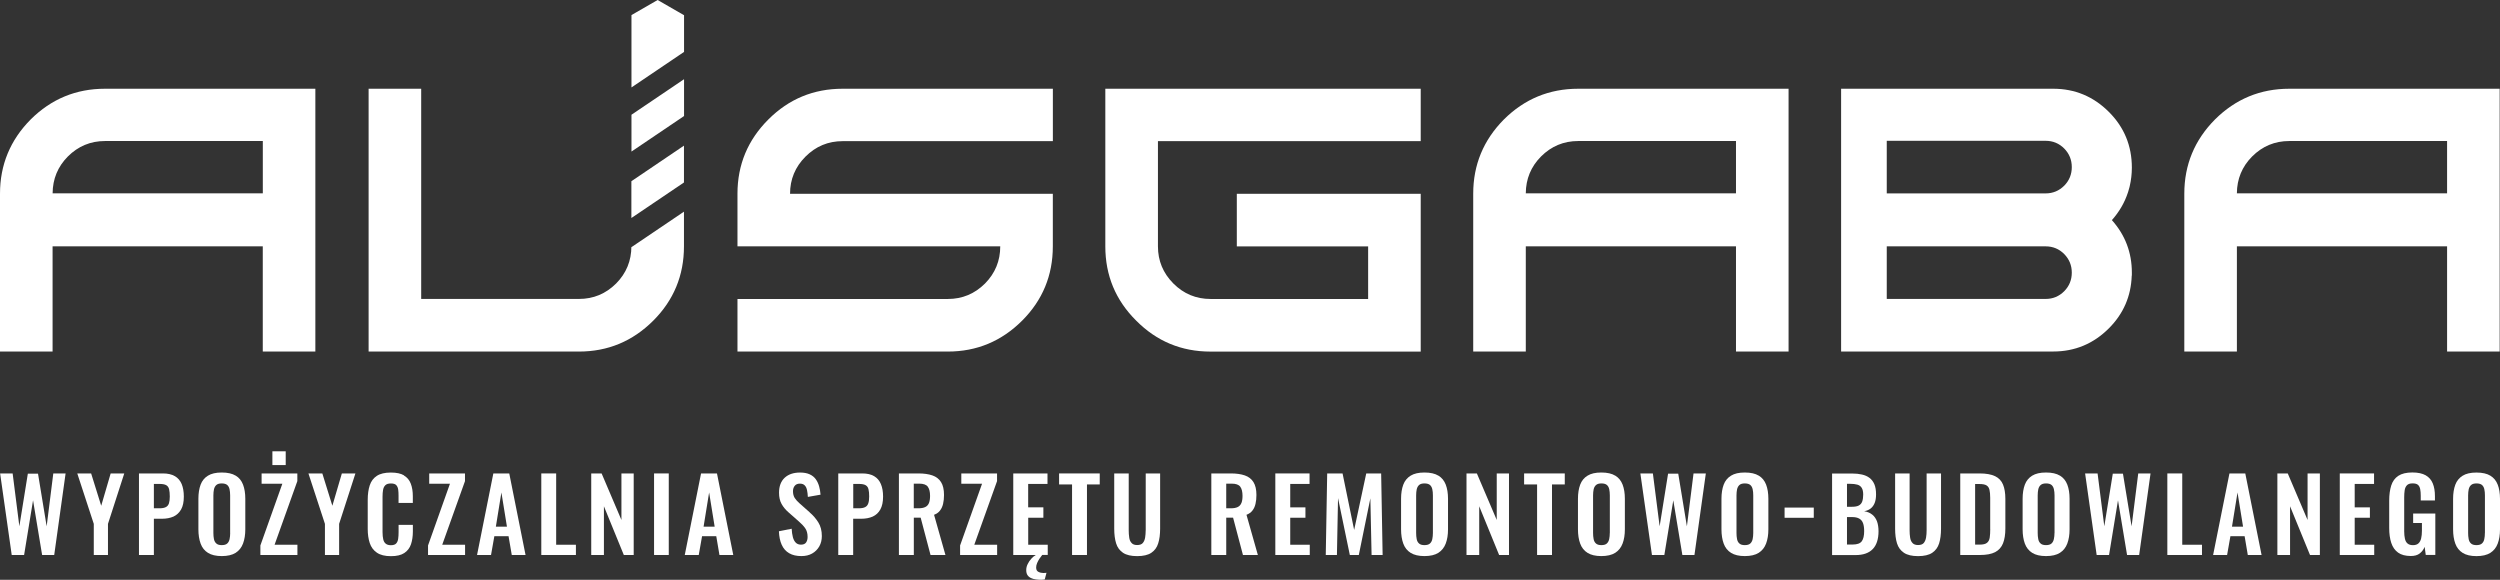 <?xml version="1.0" encoding="UTF-8"?>
<svg id="Warstwa_1" data-name="Warstwa 1" xmlns="http://www.w3.org/2000/svg" version="1.1" viewBox="0 0 595.28 138.05">
  <rect x="0" y="0" width="595.28" height="138.05" fill="#333333" stroke="none"/>
  <defs>
    <style>
      .cls-1 {
        fill: #fff;
        stroke-width: 0px;
      }
    </style>
  </defs>
  <path class="cls-1" d="M150.34,58.86l12.52-8.46v8.26c0,6.92-2.44,12.82-7.31,17.69-4.91,4.9-10.8,7.36-17.69,7.36h-50.09V21.13h12.52v50.05h37.57c3.45,0,6.39-1.23,8.85-3.68,2.42-2.45,3.63-5.4,3.63-8.85v.21Z"/>
  <path class="cls-1" d="M175.6,46.13c0-6.89,2.45-12.79,7.36-17.69,4.87-4.87,10.77-7.31,17.69-7.31h50.05v12.48h-50.05c-3.45,0-6.39,1.22-8.85,3.68-2.45,2.45-3.68,5.4-3.68,8.85h62.57v12.52c0,6.92-2.44,12.82-7.31,17.69-4.91,4.9-10.8,7.36-17.69,7.36h-50.09v-12.52h50.09c3.44,0,6.39-1.23,8.85-3.68,2.42-2.45,3.63-5.4,3.63-8.85h-62.57v-12.52h0Z"/>
  <path class="cls-1" d="M263.19,21.13h75.1v12.48h-62.57v25.05c0,3.45,1.23,6.39,3.68,8.85,2.45,2.45,5.4,3.68,8.85,3.68h37.52v-12.52h-31.27v-12.52h43.79v37.57h-50.05c-6.92,0-12.82-2.45-17.69-7.36-4.91-4.87-7.36-10.77-7.36-17.69V21.13h0Z"/>
  <path class="cls-1" d="M520.11,46.13v37.57h12.52v-25.05h50.05v25.05h12.52V21.13h-50.09c-6.89,0-12.79,2.44-17.69,7.31-4.87,4.91-7.31,10.8-7.31,17.69ZM532.63,46.03c.02-3.41,1.22-6.34,3.63-8.77,2.45-2.45,5.4-3.68,8.85-3.68h37.57v12.45h-50.05Z"/>
  <path class="cls-1" d="M350.79,46.13v37.57h12.52v-25.05h50.05v25.05h12.52V21.13h-50.09c-6.89,0-12.79,2.44-17.69,7.31-4.87,4.91-7.31,10.8-7.31,17.69ZM363.31,46.03c.02-3.41,1.22-6.34,3.63-8.77,2.45-2.45,5.4-3.68,8.85-3.68h37.57v12.45h-50.05Z"/>
  <path class="cls-1" d="M0,46.13v37.57h12.52v-25.05h50.05v25.05h12.52V21.13H25c-6.89,0-12.79,2.44-17.69,7.31C2.44,33.35,0,39.25,0,46.13ZM12.53,46.03c.02-3.41,1.22-6.34,3.63-8.77,2.45-2.45,5.4-3.68,8.85-3.68h37.57v12.45H12.53Z"/>
  <path class="cls-1" d="M502.86,52.42c1.78-2,3.04-4.19,3.82-6.57.02-.06.04-.12.06-.18.11-.36.22-.72.31-1.09.02-.08.04-.17.06-.25.33-1.41.51-2.88.51-4.41,0-5.2-1.82-9.62-5.47-13.27-3.68-3.68-8.1-5.52-13.27-5.52h-50.49v62.57h50.49c5.17,0,9.59-1.84,13.27-5.52,3.48-3.48,5.28-7.67,5.44-12.55,0-.02.02-.03.03-.04v-.67c0-4.78-1.58-8.94-4.75-12.5ZM491.52,69.34c-1.23,1.23-2.7,1.84-4.42,1.84h-37.84v-12.52h37.84c1.72,0,3.2.61,4.42,1.84,1.2,1.23,1.8,2.7,1.8,4.42s-.6,3.2-1.8,4.42ZM491.52,44.21c-1.23,1.22-2.7,1.84-4.42,1.84h-37.84v-12.52h37.84c1.72,0,3.2.61,4.42,1.84,1.2,1.22,1.8,2.7,1.8,4.42s-.6,3.2-1.8,4.42Z"/>
  <polygon class="cls-1" points="150.34 43.15 150.34 51.91 162.86 43.45 162.86 34.68 150.34 43.15"/>
  <polygon class="cls-1" points="150.36 27.32 150.36 36.09 162.88 27.63 162.88 18.86 150.36 27.32"/>
  <polygon class="cls-1" points="162.82 3.59 156.59 0 150.36 3.59 150.36 20.82 162.88 12.36 162.88 3.59 162.82 3.59"/>
  <g>
    <polygon class="cls-1" points="11.11 125.32 9.05 112.78 6.63 112.78 4.61 125.32 3.01 112.73 .03 112.73 2.79 132.15 5.74 132.15 7.87 119.13 10.03 132.15 12.91 132.15 15.62 112.73 12.69 112.73 11.11 125.32"/>
    <polygon class="cls-1" points="24.1 120.43 21.7 112.73 18.4 112.73 22.33 124.74 22.33 132.15 25.71 132.15 25.71 124.74 29.59 112.73 26.35 112.73 24.1 120.43"/>
    <path class="cls-1" d="M41.64,113.38c-.73-.43-1.68-.65-2.84-.65h-5.71v19.42h3.55v-8.63h1.92c1.06,0,1.97-.18,2.75-.52.77-.36,1.37-.92,1.81-1.69s.65-1.8.65-3.06c0-1.17-.17-2.16-.51-2.99-.35-.82-.88-1.45-1.61-1.88ZM40.22,119.87c-.13.4-.38.7-.74.88-.36.19-.86.28-1.5.28h-1.34v-5.8h1.34c.74,0,1.27.1,1.62.31.34.2.57.53.67.97.1.44.16,1.01.16,1.71,0,.69-.07,1.23-.2,1.64Z"/>
    <path class="cls-1" d="M56.12,113.26c-.81-.5-1.92-.75-3.32-.75s-2.47.25-3.28.75c-.82.5-1.4,1.21-1.75,2.14-.35.94-.53,2.06-.53,3.37v7.26c0,1.32.18,2.45.53,3.41.35.96.93,1.69,1.75,2.2.81.51,1.91.77,3.28.77s2.51-.26,3.32-.78c.81-.52,1.39-1.25,1.75-2.21s.54-2.07.54-3.37v-7.29c0-1.31-.18-2.43-.54-3.37s-.94-1.65-1.75-2.14ZM54.81,126.9c0,.53-.05,1.01-.14,1.46-.1.45-.28.8-.56,1.05-.28.26-.72.39-1.31.39s-1.01-.13-1.29-.39c-.29-.25-.48-.61-.57-1.05-.09-.45-.13-.94-.13-1.46v-8.94c0-.54.05-1.03.14-1.46.1-.43.29-.77.57-1.02.29-.25.71-.37,1.27-.37.59,0,1.03.13,1.31.37s.47.59.56,1.02c.09.43.14.92.14,1.46v8.94h0Z"/>
    <polygon class="cls-1" points="70.8 114.56 70.8 112.73 62.29 112.73 62.29 115.18 67.23 115.18 62 129.88 62 132.15 70.82 132.15 70.82 129.71 65.38 129.71 70.8 114.56"/>
    <rect class="cls-1" x="64.86" y="107.46" width="3.17" height="3.28"/>
    <polygon class="cls-1" points="79.14 120.43 76.75 112.73 73.44 112.73 77.37 124.74 77.37 132.15 80.75 132.15 80.75 124.74 84.63 112.73 81.4 112.73 79.14 120.43"/>
    <path class="cls-1" d="M96.22,113.2c-.76-.46-1.81-.68-3.15-.68-1.42,0-2.54.26-3.34.79-.81.53-1.37,1.28-1.69,2.26-.32.97-.48,2.12-.48,3.45v6.93c0,1.26.16,2.38.48,3.35.32.97.88,1.73,1.69,2.29s1.92.84,3.34.84,2.44-.25,3.2-.75c.76-.5,1.29-1.2,1.59-2.08.3-.89.45-1.9.45-3.06v-1.56h-3.4v1.75c0,.57-.03,1.09-.1,1.56-.06.46-.22.83-.47,1.11-.25.28-.67.42-1.26.42-.51,0-.91-.11-1.21-.35-.3-.23-.5-.57-.61-1.03-.11-.46-.17-1.04-.17-1.74v-8.44c0-.59.04-1.12.12-1.59.08-.47.26-.85.54-1.13.28-.28.72-.42,1.33-.42s1.04.13,1.28.4.4.62.46,1.07c.06.45.08.94.08,1.49v1.68h3.4v-1.63c0-1.12-.16-2.1-.48-2.95s-.86-1.5-1.62-1.95Z"/>
    <polygon class="cls-1" points="110.72 114.56 110.72 112.73 102.2 112.73 102.2 115.18 107.14 115.18 101.92 129.88 101.92 132.15 110.74 132.15 110.74 129.71 105.3 129.71 110.72 114.56"/>
    <path class="cls-1" d="M117.47,112.73l-3.88,19.42h3.33l.79-4.48h3.38l.77,4.48h3.28l-3.88-19.42h-3.79ZM118.07,125.41l1.32-8.15,1.32,8.15h-2.64Z"/>
    <polygon class="cls-1" points="132.43 112.73 128.89 112.73 128.89 132.15 137.13 132.15 137.13 129.71 132.43 129.71 132.43 112.73"/>
    <polygon class="cls-1" points="147.97 123.81 143.25 112.73 140.78 112.73 140.78 132.15 143.8 132.15 143.8 120.55 148.54 132.15 150.89 132.15 150.89 112.73 147.97 112.73 147.97 123.81"/>
    <rect class="cls-1" x="155.74" y="112.73" width="3.5" height="19.42"/>
    <path class="cls-1" d="M166.93,112.73l-3.88,19.42h3.33l.79-4.48h3.38l.76,4.48h3.29l-3.88-19.42h-3.79ZM167.53,125.41l1.32-8.15,1.32,8.15h-2.64Z"/>
    <path class="cls-1" d="M192.82,122.01l-2.42-2.14c-.51-.45-.9-.88-1.17-1.3-.27-.43-.41-.97-.41-1.62,0-.51.14-.94.42-1.28s.68-.51,1.21-.51.9.14,1.16.41c.27.27.45.65.55,1.12.1.48.17,1.02.2,1.63l3.02-.53c-.05-.7-.16-1.37-.34-2-.18-.63-.44-1.19-.8-1.69-.36-.5-.84-.88-1.45-1.16-.61-.28-1.37-.42-2.28-.42-1.55,0-2.77.41-3.67,1.24-.89.83-1.34,2.02-1.34,3.55,0,1.08.2,1.97.61,2.7.41.73.96,1.39,1.64,1.98l2.45,2.16c.64.54,1.15,1.09,1.53,1.63.38.54.57,1.24.57,2.08,0,.53-.12.96-.36,1.31s-.65.52-1.22.52c-.51,0-.92-.16-1.23-.47-.31-.31-.55-.75-.7-1.33-.15-.58-.24-1.24-.28-1.99l-3.04.6c.05,1.28.27,2.35.67,3.23.4.88.99,1.55,1.77,2,.78.46,1.76.68,2.92.68.98,0,1.83-.2,2.55-.61.73-.41,1.29-.98,1.7-1.69.41-.72.61-1.54.61-2.47,0-1.27-.28-2.37-.85-3.27-.57-.9-1.25-1.69-2.05-2.36Z"/>
    <path class="cls-1" d="M208.15,113.38c-.73-.43-1.68-.65-2.84-.65h-5.71v19.42h3.55v-8.63h1.92c1.05,0,1.97-.18,2.74-.52.78-.36,1.38-.92,1.81-1.69s.65-1.8.65-3.06c0-1.17-.17-2.16-.52-2.99s-.88-1.45-1.61-1.88ZM206.74,119.87c-.13.4-.38.7-.74.88-.36.19-.86.28-1.49.28h-1.34v-5.8h1.34c.74,0,1.27.1,1.62.31.34.2.57.53.67.97.11.44.16,1.01.16,1.71s-.07,1.23-.21,1.64Z"/>
    <path class="cls-1" d="M223.83,121.56c.34-.43.59-.97.73-1.59.15-.62.22-1.33.22-2.11,0-1.29-.23-2.32-.71-3.07-.47-.75-1.16-1.28-2.06-1.59-.9-.31-2.01-.47-3.32-.47h-4.65v19.42h3.55v-8.89h1.63l2.35,8.89h3.55l-2.71-9.57c.61-.24,1.08-.57,1.43-1.02ZM221.2,119.77c-.18.44-.47.76-.88.96s-.96.3-1.64.3h-1.1v-5.87h1.29c1.01,0,1.69.24,2.05.73.36.49.54,1.22.54,2.19,0,.69-.09,1.25-.26,1.69Z"/>
    <polygon class="cls-1" points="237.41 114.56 237.41 112.73 228.9 112.73 228.9 115.18 233.84 115.18 228.61 129.88 228.61 132.15 237.43 132.15 237.43 129.71 231.99 129.71 237.41 114.56"/>
    <path class="cls-1" d="M244.82,123.28h3.62v-2.47h-3.62v-5.58h4.6v-2.49h-8.15v19.42h5.35c-.37.21-.72.5-1.07.89-.34.38-.63.8-.85,1.27-.23.46-.34.94-.34,1.42,0,.51.1.92.31,1.22.21.3.49.53.84.69.35.16.74.27,1.16.32.42.06.84.08,1.26.08.14,0,.29,0,.44-.03.15-.02.28-.03.4-.05l.41-1.58c-.09.02-.21.03-.34.03-.14,0-.27.02-.4.02-.41,0-.81-.09-1.17-.27-.37-.18-.55-.52-.55-1.03,0-.35.07-.71.23-1.07.15-.36.34-.7.55-1.03.22-.33.44-.63.66-.9h1.32v-2.44h-4.65v-6.43Z"/>
    <polygon class="cls-1" points="252.18 115.35 255.27 115.35 255.27 132.15 258.82 132.15 258.82 115.35 261.86 115.35 261.86 112.73 252.18 112.73 252.18 115.35"/>
    <path class="cls-1" d="M272.8,126.28c0,.61-.05,1.18-.13,1.71-.09.54-.27.97-.55,1.3-.28.33-.73.49-1.35.49s-1.03-.16-1.33-.49c-.3-.32-.49-.76-.56-1.3-.08-.53-.12-1.11-.12-1.71v-13.54h-3.45v13.14c0,1.36.15,2.53.45,3.5.3.98.86,1.72,1.65,2.25.8.53,1.92.79,3.36.79s2.58-.26,3.37-.79c.79-.53,1.34-1.27,1.64-2.25.31-.97.46-2.14.46-3.5v-13.14h-3.43v13.54h0Z"/>
    <path class="cls-1" d="M298.22,121.56c.35-.43.59-.97.73-1.59.15-.62.22-1.33.22-2.11,0-1.29-.24-2.32-.71-3.07-.47-.75-1.16-1.28-2.06-1.59-.9-.31-2.01-.47-3.32-.47h-4.65v19.42h3.55v-8.89h1.63l2.35,8.89h3.55l-2.71-9.57c.61-.24,1.08-.57,1.43-1.02ZM295.59,119.77c-.17.44-.47.76-.87.96-.41.2-.96.3-1.64.3h-1.1v-5.87h1.29c1.01,0,1.69.24,2.05.73s.54,1.22.54,2.19c0,.69-.09,1.25-.26,1.69Z"/>
    <polygon class="cls-1" points="307.22 123.28 310.84 123.28 310.84 120.81 307.22 120.81 307.22 115.23 311.82 115.23 311.82 112.73 303.67 112.73 303.67 132.15 311.87 132.15 311.87 129.71 307.22 129.71 307.22 123.28"/>
    <polygon class="cls-1" points="325.32 112.73 322.44 126.18 319.68 112.73 316.02 112.73 315.68 132.15 318.34 132.15 318.6 118.61 321.41 132.15 323.55 132.15 326.3 118.66 326.59 132.15 329.22 132.15 328.87 112.73 325.32 112.73"/>
    <path class="cls-1" d="M342.5,113.26c-.81-.5-1.92-.75-3.32-.75s-2.47.25-3.29.75c-.81.5-1.4,1.21-1.75,2.14-.35.94-.53,2.06-.53,3.37v7.26c0,1.32.18,2.45.53,3.41.35.96.94,1.69,1.75,2.2.82.51,1.91.77,3.29.77s2.51-.26,3.32-.78c.8-.52,1.39-1.25,1.75-2.21.36-.95.54-2.07.54-3.37v-7.29c0-1.31-.18-2.43-.54-3.37-.36-.93-.94-1.65-1.75-2.14ZM341.19,126.9c0,.53-.05,1.01-.14,1.46-.09.45-.28.8-.56,1.05-.28.26-.72.39-1.31.39s-1.01-.13-1.29-.39c-.29-.25-.48-.61-.56-1.05-.09-.45-.13-.94-.13-1.46v-8.94c0-.54.05-1.03.14-1.46.1-.43.29-.77.57-1.02.29-.25.71-.37,1.27-.37.59,0,1.02.13,1.31.37.28.25.47.59.56,1.02.1.43.14.92.14,1.46v8.94h0Z"/>
    <polygon class="cls-1" points="356.39 123.81 351.66 112.73 349.19 112.73 349.19 132.15 352.22 132.15 352.22 120.55 356.96 132.15 359.31 132.15 359.31 112.73 356.39 112.73 356.39 123.81"/>
    <polygon class="cls-1" points="362.91 115.35 366 115.35 366 132.15 369.55 132.15 369.55 115.35 372.59 115.35 372.59 112.73 362.91 112.73 362.91 115.35"/>
    <path class="cls-1" d="M384.61,113.26c-.81-.5-1.91-.75-3.32-.75s-2.47.25-3.28.75c-.82.5-1.4,1.21-1.75,2.14-.35.94-.53,2.06-.53,3.37v7.26c0,1.32.18,2.45.53,3.41.35.96.93,1.69,1.75,2.2.81.51,1.91.77,3.28.77s2.51-.26,3.32-.78c.81-.52,1.39-1.25,1.75-2.21.36-.95.54-2.07.54-3.37v-7.29c0-1.31-.18-2.43-.54-3.37-.36-.93-.94-1.65-1.75-2.14ZM383.31,126.9c0,.53-.05,1.01-.14,1.46-.1.45-.29.8-.56,1.05-.28.26-.71.39-1.3.39s-1.01-.13-1.29-.39c-.29-.25-.48-.61-.56-1.05-.09-.45-.13-.94-.13-1.46v-8.94c0-.54.05-1.03.14-1.46.1-.43.29-.77.58-1.02.29-.25.71-.37,1.27-.37.59,0,1.02.13,1.3.37s.47.59.56,1.02c.09.43.14.92.14,1.46v8.94h0Z"/>
    <polygon class="cls-1" points="401.67 125.32 399.61 112.78 397.19 112.78 395.18 125.32 393.57 112.73 390.59 112.73 393.35 132.15 396.3 132.15 398.43 119.13 400.59 132.15 403.47 132.15 406.18 112.73 403.25 112.73 401.67 125.32"/>
    <path class="cls-1" d="M418.78,113.26c-.81-.5-1.91-.75-3.32-.75s-2.47.25-3.28.75c-.82.5-1.4,1.21-1.75,2.14-.35.94-.53,2.06-.53,3.37v7.26c0,1.32.18,2.45.53,3.41.35.96.93,1.69,1.75,2.2.81.51,1.91.77,3.28.77s2.51-.26,3.32-.78c.81-.52,1.39-1.25,1.75-2.21s.54-2.07.54-3.37v-7.29c0-1.31-.18-2.43-.54-3.37s-.95-1.65-1.75-2.14ZM417.47,126.9c0,.53-.05,1.01-.14,1.46-.1.45-.29.8-.56,1.05-.28.26-.71.39-1.31.39s-1.01-.13-1.29-.39c-.29-.25-.48-.61-.56-1.05-.09-.45-.13-.94-.13-1.46v-8.94c0-.54.05-1.03.14-1.46.1-.43.29-.77.57-1.02s.71-.37,1.27-.37c.59,0,1.02.13,1.31.37.28.25.47.59.56,1.02.1.43.14.92.14,1.46v8.94h0Z"/>
    <path class="cls-1" d="M445.79,122.53c-.5-.41-1.14-.68-1.91-.8.63-.11,1.14-.33,1.56-.66.42-.33.73-.78.95-1.33.22-.56.32-1.23.32-2.01,0-.98-.13-1.78-.4-2.42-.28-.64-.66-1.15-1.16-1.52-.5-.38-1.1-.64-1.8-.8-.69-.16-1.48-.24-2.34-.24h-4.77v19.42h5.59c.91,0,1.71-.12,2.39-.36.68-.24,1.24-.59,1.7-1.07.46-.47.8-1.06,1.03-1.77.23-.71.35-1.54.35-2.46s-.13-1.72-.37-2.38c-.25-.65-.62-1.19-1.12-1.59ZM439.79,115.2h.7c.72,0,1.31.07,1.77.2.47.14.81.39,1.04.77.23.37.35.91.35,1.6,0,.65-.08,1.2-.23,1.63-.15.43-.42.75-.8.96-.38.21-.93.31-1.63.31h-1.2v-5.47h0ZM443.31,128.88c-.38.52-1.11.78-2.18.78h-1.34v-6.54h1.22c.7,0,1.27.12,1.69.36.43.24.73.6.91,1.09.18.49.27,1.12.27,1.9,0,1.09-.19,1.89-.57,2.41Z"/>
    <path class="cls-1" d="M458.75,126.28c0,.61-.04,1.18-.13,1.71-.09.54-.28.97-.55,1.3-.28.33-.73.49-1.36.49-.59,0-1.03-.16-1.33-.49-.3-.32-.48-.76-.56-1.3-.08-.53-.12-1.11-.12-1.71v-13.54h-3.45v13.14c0,1.36.15,2.53.45,3.5.31.98.86,1.72,1.66,2.25.8.53,1.92.79,3.35.79s2.58-.26,3.37-.79c.79-.53,1.34-1.27,1.65-2.25.3-.97.45-2.14.45-3.5v-13.14h-3.43v13.54Z"/>
    <path class="cls-1" d="M475.04,113.38c-.89-.43-2.12-.65-3.7-.65h-4.58v19.42h4.72c1.52,0,2.71-.23,3.59-.68.87-.46,1.49-1.15,1.87-2.09.37-.93.56-2.1.56-3.51v-7.1c0-1.37-.19-2.51-.56-3.4-.37-.9-1.01-1.56-1.89-1.99ZM473.9,125.97c0,.8-.04,1.47-.12,2.02-.08.55-.29.97-.65,1.26-.35.29-.93.43-1.75.43h-1.08v-14.43h1.03c.78,0,1.35.11,1.7.34.35.22.58.57.69,1.05.11.48.17,1.11.17,1.9v7.43h0Z"/>
    <path class="cls-1" d="M490.5,113.26c-.81-.5-1.91-.75-3.32-.75s-2.47.25-3.29.75c-.81.5-1.4,1.21-1.75,2.14-.35.94-.53,2.06-.53,3.37v7.26c0,1.32.18,2.45.53,3.41.36.96.94,1.69,1.75,2.2.81.51,1.91.77,3.29.77s2.51-.26,3.32-.78c.81-.52,1.39-1.25,1.75-2.21s.54-2.07.54-3.37v-7.29c0-1.31-.18-2.43-.54-3.37-.36-.93-.94-1.65-1.75-2.14ZM489.2,126.9c0,.53-.05,1.01-.15,1.46-.1.45-.28.8-.56,1.05-.28.26-.72.39-1.31.39s-1.01-.13-1.29-.39c-.29-.25-.48-.61-.56-1.05-.09-.45-.13-.94-.13-1.46v-8.94c0-.54.05-1.03.14-1.46.1-.43.29-.77.58-1.02.29-.25.71-.37,1.27-.37.59,0,1.02.13,1.31.37.28.25.47.59.56,1.02.1.43.15.92.15,1.46v8.94h0Z"/>
    <polygon class="cls-1" points="507.56 125.32 505.5 112.78 503.08 112.78 501.06 125.32 499.46 112.73 496.49 112.73 499.24 132.15 502.19 132.15 504.32 119.13 506.48 132.15 509.36 132.15 512.07 112.73 509.14 112.73 507.56 125.32"/>
    <polygon class="cls-1" points="519.62 112.73 516.07 112.73 516.07 132.15 524.32 132.15 524.32 129.71 519.62 129.71 519.62 112.73"/>
    <path class="cls-1" d="M530.86,112.73l-3.89,19.42h3.33l.79-4.48h3.38l.76,4.48h3.28l-3.88-19.42h-3.79ZM531.46,125.41l1.32-8.15,1.32,8.15h-2.63Z"/>
    <polygon class="cls-1" points="549.46 123.81 544.74 112.73 542.27 112.73 542.27 132.15 545.29 132.15 545.29 120.55 550.04 132.15 552.39 132.15 552.39 112.73 549.46 112.73 549.46 123.81"/>
    <polygon class="cls-1" points="560.68 123.28 564.3 123.28 564.3 120.81 560.68 120.81 560.68 115.23 565.29 115.23 565.29 112.73 557.13 112.73 557.13 132.15 565.33 132.15 565.33 129.71 560.68 129.71 560.68 123.28"/>
    <path class="cls-1" d="M574.61,124.53h2.08v1.82c0,.7-.06,1.32-.18,1.83-.12.51-.33.91-.64,1.2-.31.29-.75.43-1.32.43s-.99-.14-1.29-.4c-.31-.26-.51-.64-.62-1.14-.11-.5-.17-1.08-.17-1.75v-8.13c0-.59.04-1.14.11-1.63.07-.5.25-.9.53-1.2.28-.31.73-.46,1.36-.46.59,0,1.02.12,1.28.35.26.23.44.57.53,1.02.09.44.13.98.13,1.6v1.1h3.38v-1.01c0-1.2-.17-2.22-.52-3.06-.34-.83-.91-1.49-1.69-1.93-.78-.44-1.84-.67-3.17-.67-1.42,0-2.54.27-3.34.8-.81.53-1.37,1.31-1.69,2.31-.32,1.01-.48,2.21-.48,3.6v6.52c0,1.36.16,2.54.49,3.54.33,1,.87,1.77,1.62,2.31.75.54,1.76.81,3.04.81.9,0,1.6-.2,2.12-.61.52-.41.91-.93,1.17-1.57l.26,1.92h2.28v-9.85h-5.28v2.23h0Z"/>
    <path class="cls-1" d="M594.74,115.41c-.36-.94-.94-1.65-1.75-2.14-.81-.5-1.92-.75-3.32-.75s-2.47.25-3.28.75c-.81.5-1.4,1.21-1.75,2.14-.35.94-.53,2.06-.53,3.37v7.26c0,1.32.18,2.45.53,3.41.35.96.94,1.69,1.75,2.2.81.51,1.91.77,3.28.77s2.51-.26,3.32-.78c.81-.52,1.39-1.25,1.75-2.21s.54-2.07.54-3.37v-7.29c0-1.31-.18-2.43-.54-3.37ZM591.68,126.9c0,.53-.04,1.01-.14,1.46-.09.45-.28.8-.56,1.05-.28.26-.72.39-1.31.39s-1.01-.13-1.29-.39c-.29-.25-.48-.61-.56-1.05-.09-.45-.13-.94-.13-1.46v-8.94c0-.54.05-1.03.14-1.46.1-.43.29-.77.58-1.02.29-.25.71-.37,1.27-.37.59,0,1.02.13,1.31.37.28.25.47.59.56,1.02.1.43.14.92.14,1.46v8.94h0Z"/>
    <rect class="cls-1" x="424.93" y="120.86" width="6.95" height="2.43"/>
  </g>
</svg>